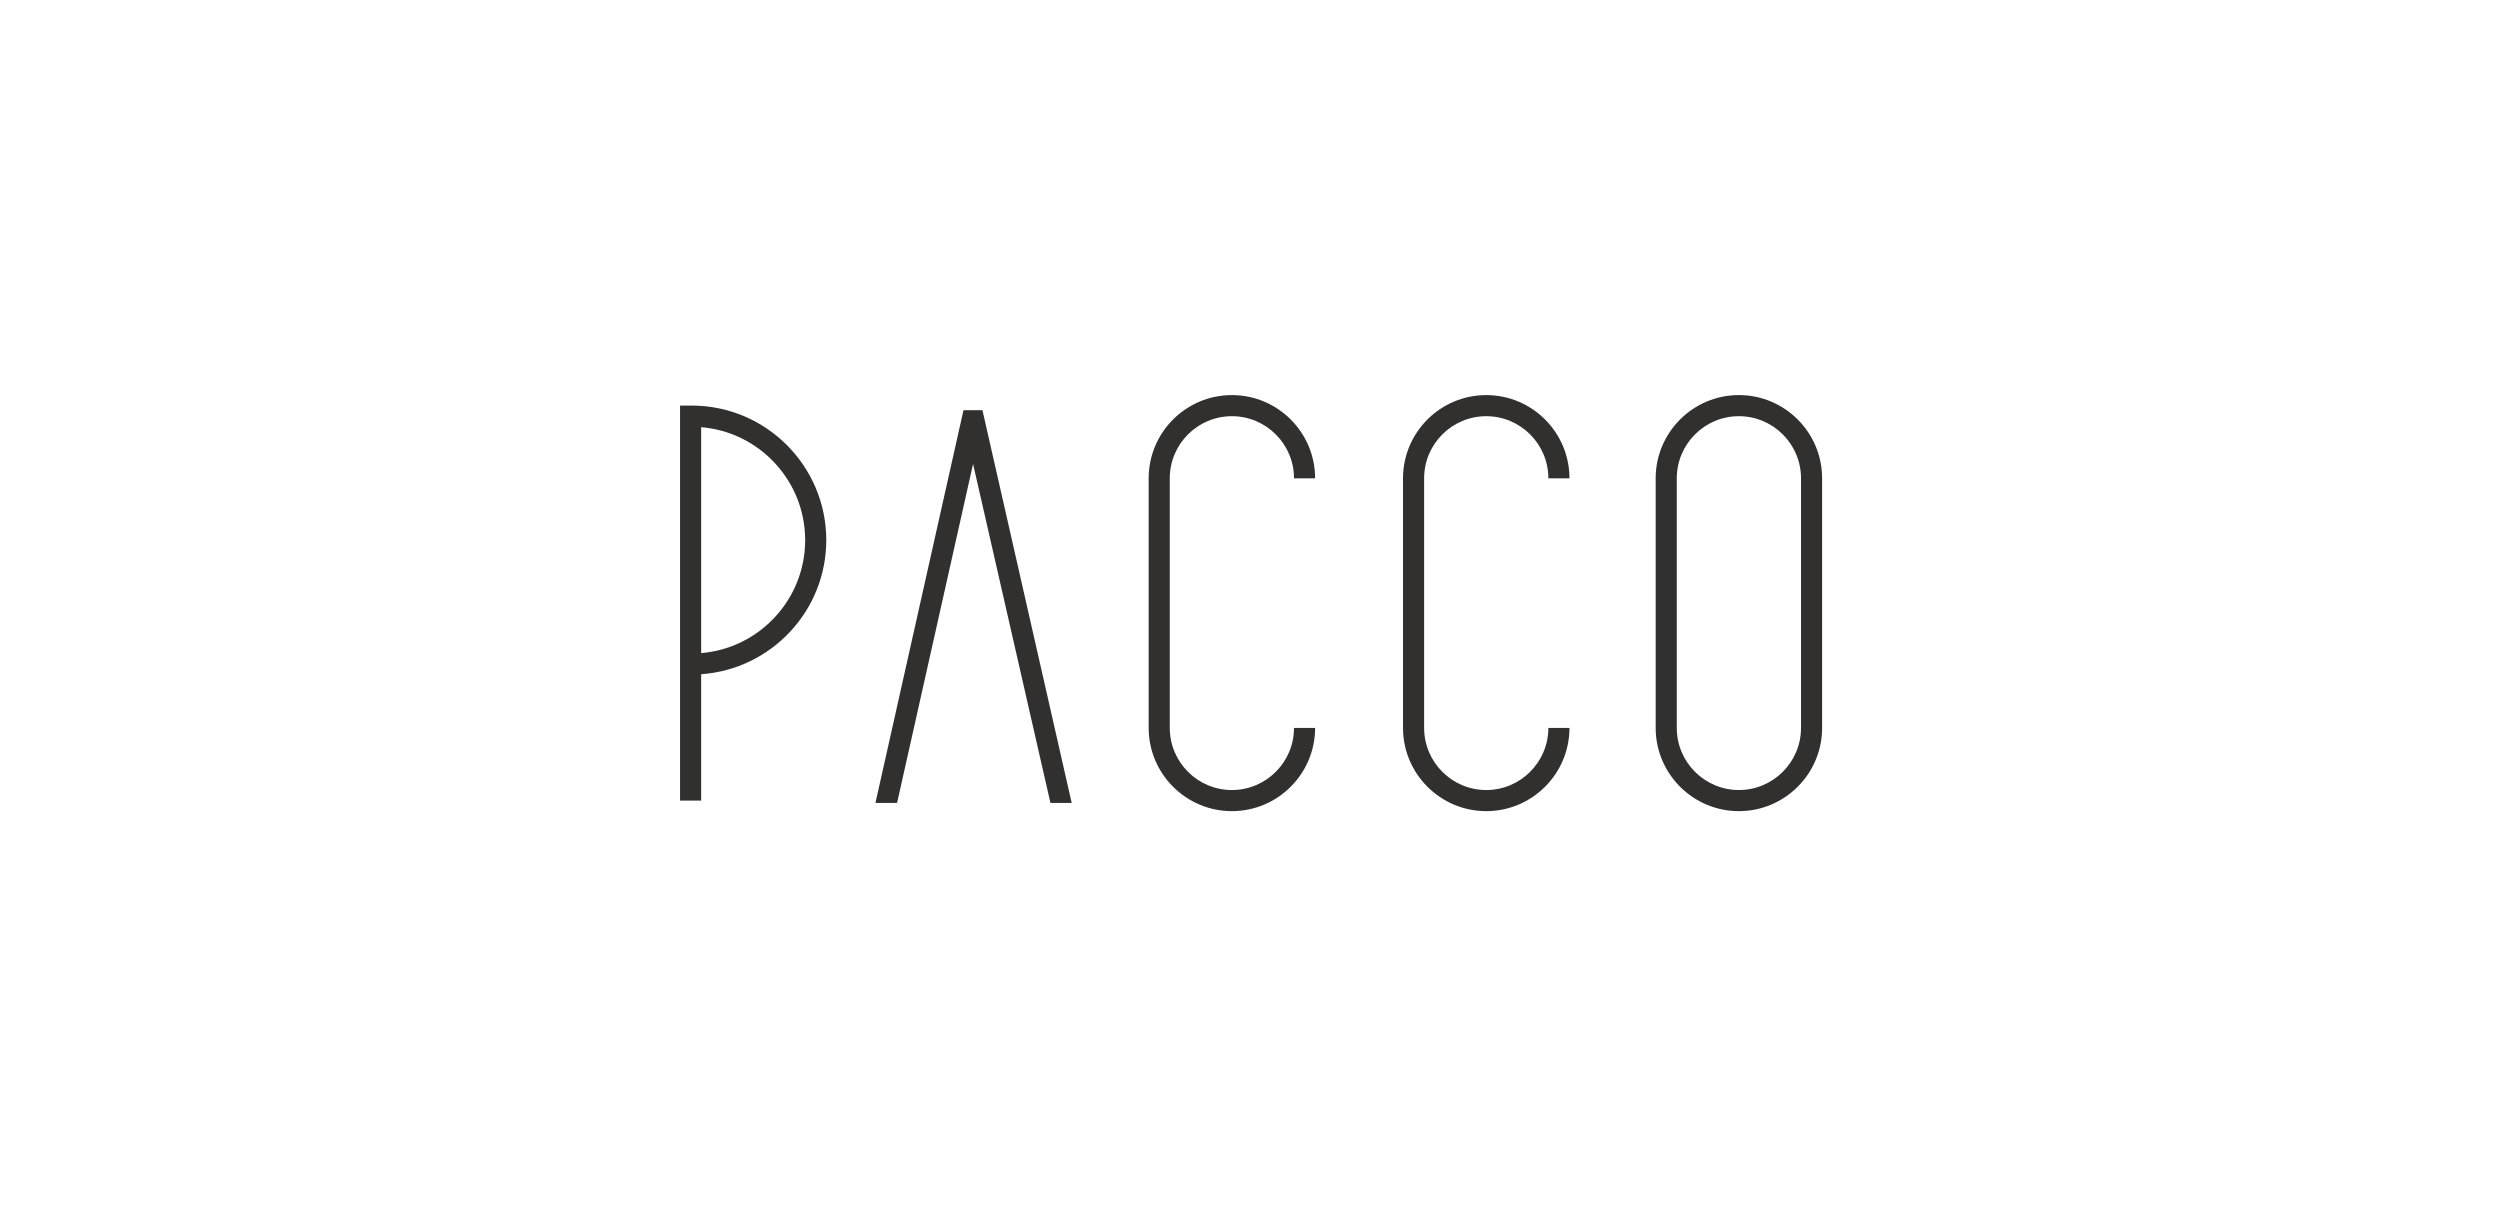 <?xml version="1.0" encoding="UTF-8"?> <svg xmlns="http://www.w3.org/2000/svg" xmlns:xlink="http://www.w3.org/1999/xlink" width="386px" height="186px" viewBox="0 0 386 186" version="1.1"><title>logo-pacco</title><g id="logo-pacco" stroke="none" stroke-width="1" fill="none" fill-rule="evenodd"><g id="Group-13" transform="translate(105, 61)" fill="#32302F"><path d="M163.485,3.259 C158.197,3.259 153.895,7.563 153.895,12.852 L153.895,51.39 C153.895,56.68 158.197,60.98 163.485,60.98 C168.774,60.98 173.076,56.68 173.076,51.39 L173.076,12.852 C173.076,7.563 168.774,3.259 163.485,3.259 M163.485,64.24 C156.401,64.24 150.635,58.476 150.635,51.39 L150.635,12.852 C150.635,5.765 156.401,0 163.485,0 C170.57,0 176.335,5.765 176.335,12.852 L176.335,51.39 C176.335,58.476 170.57,64.24 163.485,64.24" id="Fill-1"></path><path d="M124.475,64.24 C117.391,64.24 111.625,58.475 111.625,51.39 L111.625,12.851 C111.625,5.764 117.391,0.001 124.475,0.001 C131.56,0.001 137.325,5.764 137.325,12.851 L134.066,12.851 C134.066,7.562 129.763,3.26 124.475,3.26 C119.187,3.26 114.885,7.562 114.885,12.851 L114.885,51.39 C114.885,56.679 119.187,60.981 124.475,60.981 C129.763,60.981 134.066,56.679 134.066,51.39 L137.325,51.39 C137.325,58.475 131.56,64.24 124.475,64.24" id="Fill-4"></path><path d="M85.204,64.24 C78.119,64.24 72.354,58.475 72.354,51.39 L72.354,12.851 C72.354,5.764 78.119,0.001 85.204,0.001 C92.288,0.001 98.054,5.764 98.054,12.851 L94.794,12.851 C94.794,7.562 90.492,3.26 85.204,3.26 C79.915,3.26 75.613,7.562 75.613,12.851 L75.613,51.39 C75.613,56.679 79.915,60.981 85.204,60.981 C90.492,60.981 94.794,56.679 94.794,51.39 L98.054,51.39 C98.054,58.475 92.288,64.24 85.204,64.24" id="Fill-6"></path><path d="M3.259,39.841 L3.259,4.954 C12.237,5.7 19.317,13.23 19.317,22.397 C19.317,31.564 12.237,39.096 3.259,39.841 M22.576,22.397 C22.576,10.942 13.257,1.621 1.8,1.621 L0,1.622 L0,62.611 L3.259,62.611 L3.259,43.1 C14.033,42.345 22.576,33.36 22.576,22.397" id="Fill-8"></path><polygon id="Fill-11" points="46.689 2.332 43.763 2.332 30.168 62.974 33.51 62.967 45.241 10.635 57.189 62.974 60.47 62.974"></polygon></g></g></svg> 